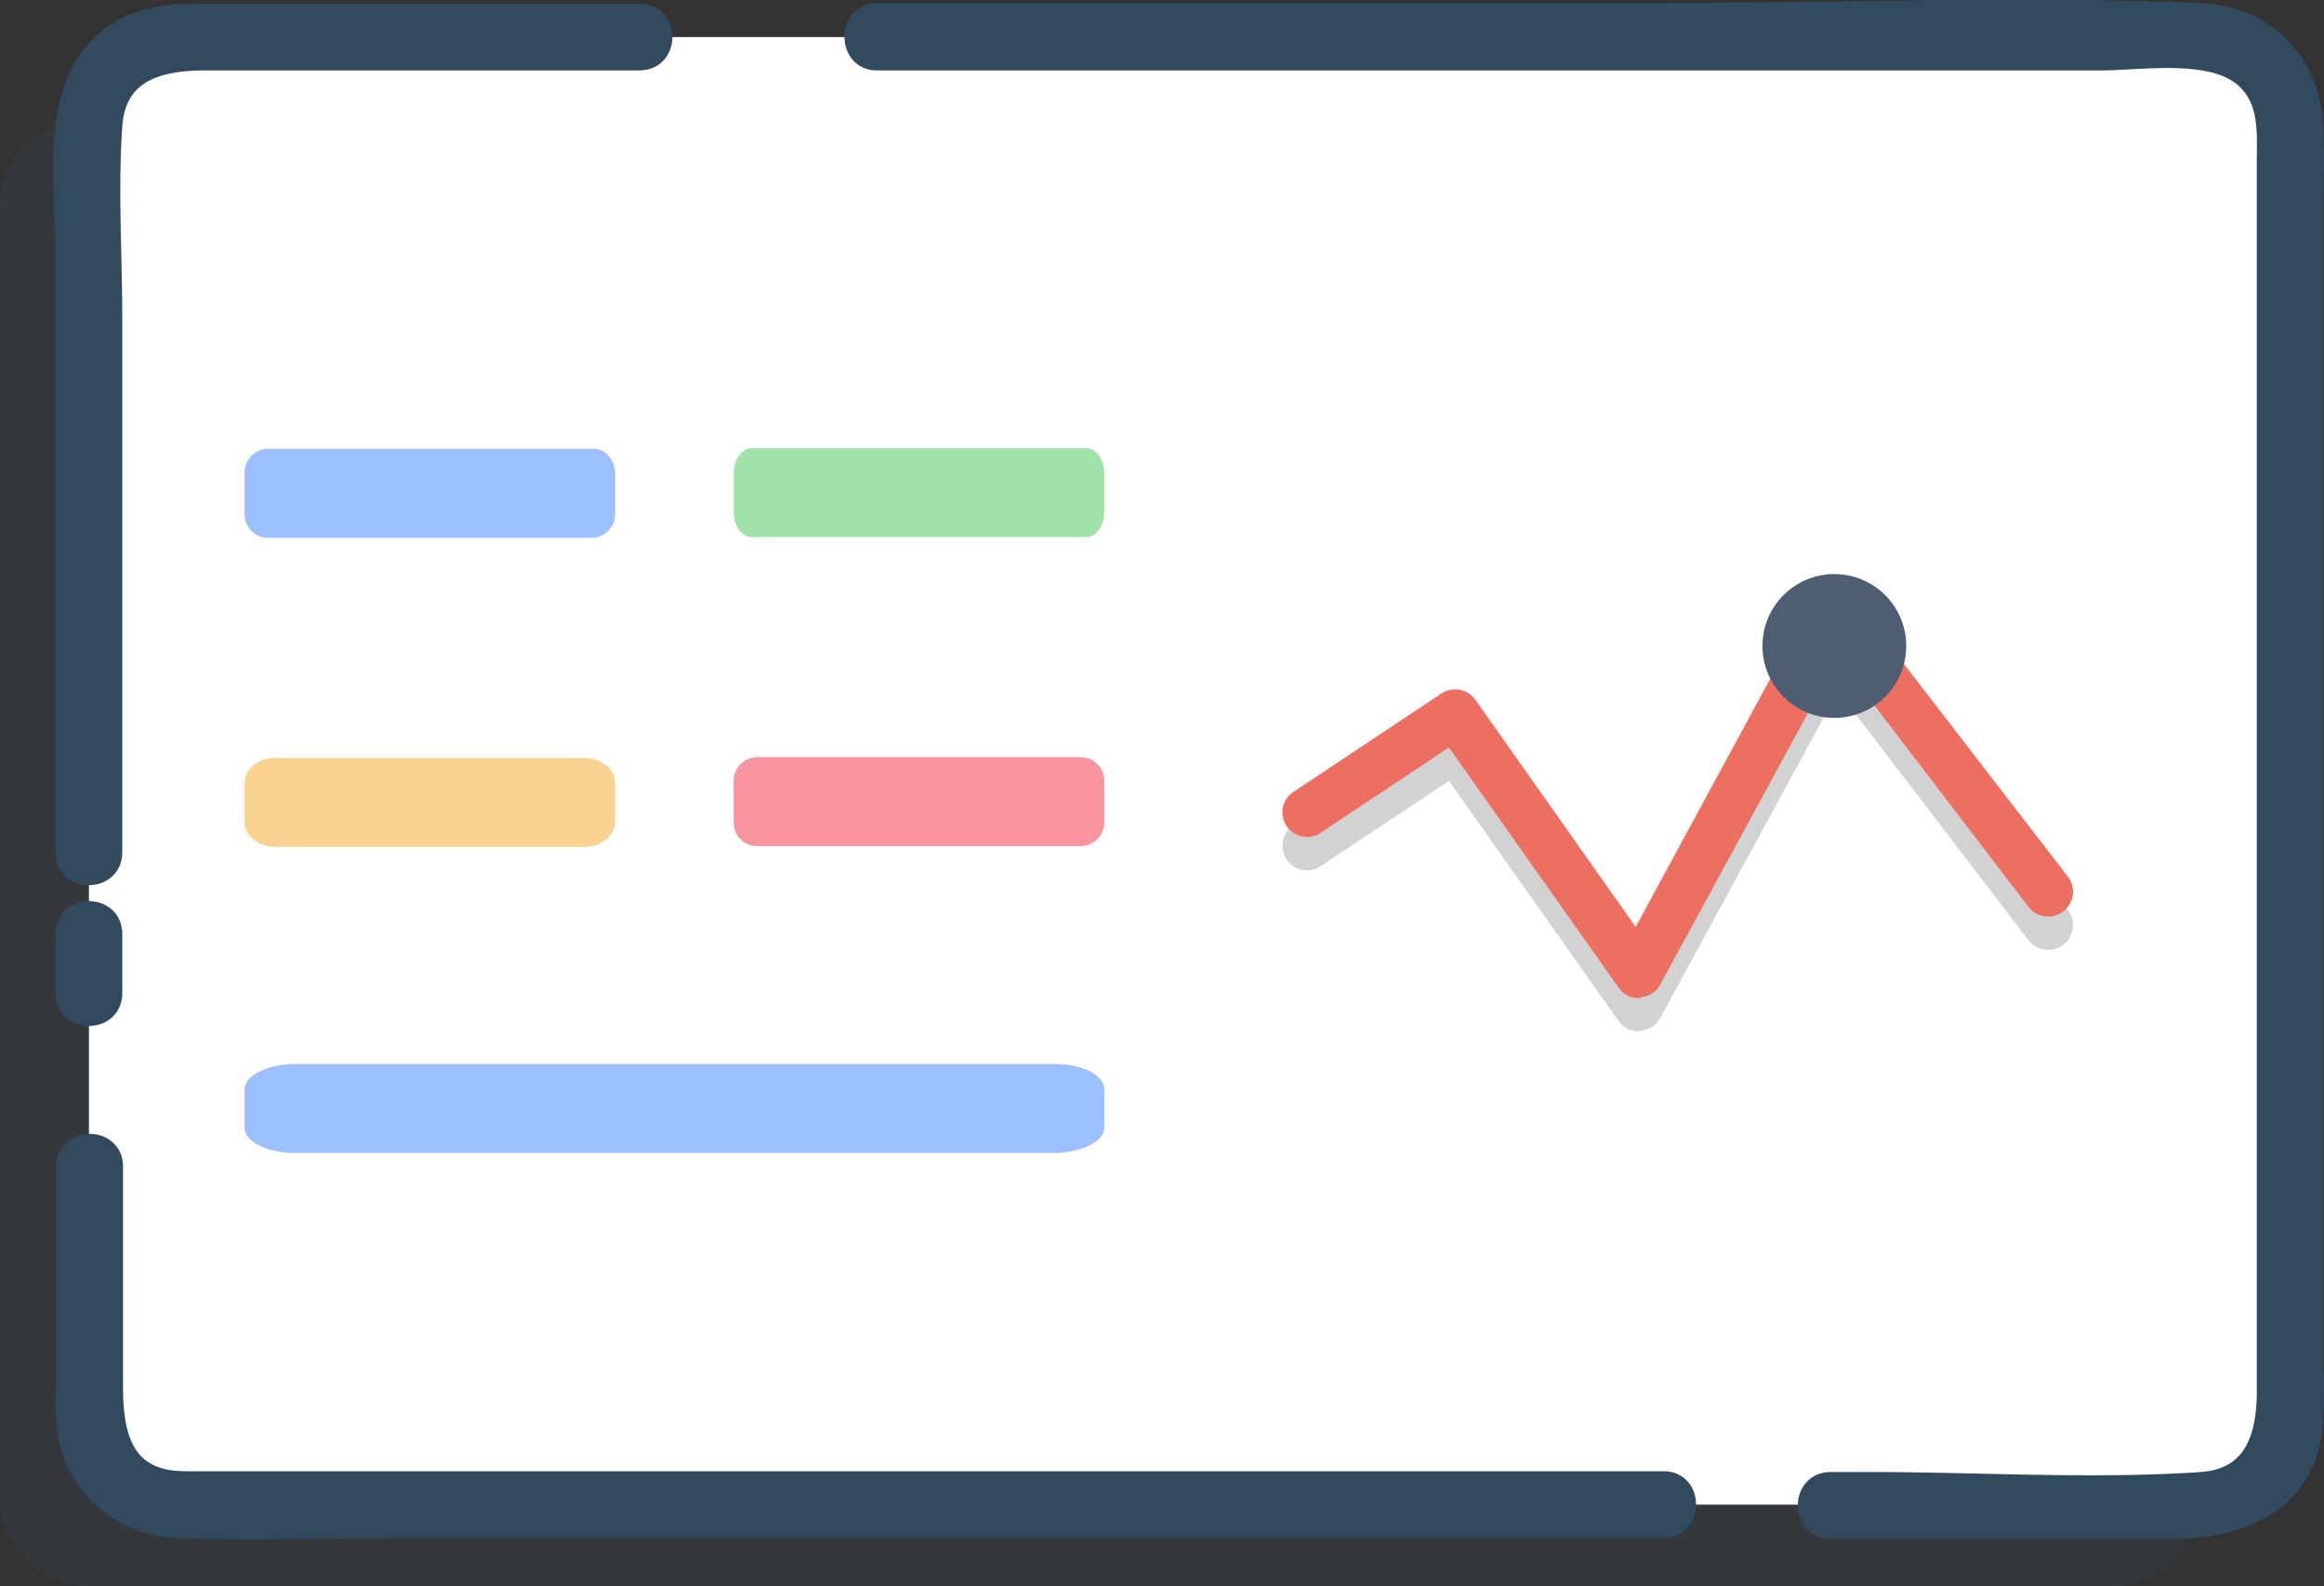 <svg xmlns="http://www.w3.org/2000/svg" width="313.568" height="214" viewBox="0 0 313.568 214">
  <rect x="0" y="0" width="313.568" height="214" fill="#333333" stroke="none"/>
  <g id="Group_25" data-name="Group 25" transform="translate(-889 -543.545)">
    <g id="dashboard2" transform="translate(778.4 518.644)">
      <g id="Layer_1-2" transform="translate(70)">
        <g id="Group_1" data-name="Group 1" opacity="0.15">
          <path id="Path_1" data-name="Path 1" d="M52.6,40.9h273a12.035,12.035,0,0,1,12,12v174a12.035,12.035,0,0,1-12,12H52.6a12.035,12.035,0,0,1-12-12V52.9a12.035,12.035,0,0,1,12-12Z" fill="#3f5a7c"/>
        </g>
        <path id="Path_2" data-name="Path 2" d="M64.6,29.9h273a12.035,12.035,0,0,1,12,12v174a12.035,12.035,0,0,1-12,12H64.6a12.035,12.035,0,0,1-12-12V41.9a12.035,12.035,0,0,1,12-12Z" fill="#fff"/>
        <path id="Path_3" data-name="Path 3" d="M55.6,139.9v-72c0-8.6-.6-17.4,0-26,.5-7.6,6.6-9,12.7-9h58.6c3.9,0,3.9-6,0-6H70c-5.1,0-9.9-.2-14.3,3-8.5,6.3-6.1,19.6-6.1,28.9v81.1c0,3.9,6,3.9,6,0Z" fill="#324a5e" stroke="#324a5e" stroke-miterlimit="10" stroke-width="3"/>
        <path id="Path_4" data-name="Path 4" d="M55.6,158.9v-8c0-3.9-6-3.9-6,0v8C49.6,162.8,55.6,162.8,55.6,158.9Z" fill="#324a5e" stroke="#324a5e" stroke-miterlimit="10" stroke-width="3"/>
        <path id="Path_5" data-name="Path 5" d="M265,224.9H67c-1.1,0-2.1,0-3.2-.1-7.2-.9-8.1-7.1-8.1-12.9V182.3c0-3.9-6-3.9-6,0v27c0,3.6-.4,7.7.7,11.2a15.4,15.4,0,0,0,14.3,10.4c10.1.4,20.3,0,30.4,0h170C268.9,230.8,268.9,224.8,265,224.9Z" fill="#324a5e" stroke="#324a5e" stroke-miterlimit="10" stroke-width="3"/>
        <path id="Path_6" data-name="Path 6" d="M158.9,32.9H324.1c5.6,0,15.4-1.7,19.8,2.7,3.1,3.1,2.7,7.2,2.7,11.2V212.6c0,6-1.6,11.9-9,12.4-14.8,1-30.1,0-44.9,0h-5.1c-3.9,0-3.9,6,0,6H334c8.6,0,17-3.2,18.4-12.9a59.986,59.986,0,0,0,.2-8.5V53.4c0-3.6.1-7.2,0-10.9-.2-8.7-6.2-15.3-15-15.7-24.3-1-48.9,0-73.3,0H158.9C155.1,26.9,155.1,32.9,158.9,32.9Z" fill="#324a5e" stroke="#324a5e" stroke-miterlimit="10" stroke-width="3"/>
      </g>
    </g>
    <g id="Group_24" data-name="Group 24" transform="translate(2 11)">
      <g id="Group_22" data-name="Group 22" transform="translate(751 349.8)">
        <g id="Group_5" data-name="Group 5" opacity="0.2">
          <g id="Group_4" data-name="Group 4">
            <path id="Path_5-2" data-name="Path 5" d="M357.1,321.9a3.189,3.189,0,0,1-2.7-1.4l-22.9-32.4-17.3,11.5a3.314,3.314,0,1,1-3.7-5.5l20-13.3a3.368,3.368,0,0,1,4.6.9l21.6,30.6,23.8-43.9a3.2,3.2,0,0,1,2.7-1.7,3.33,3.33,0,0,1,2.9,1.3L415,305.5a3.35,3.35,0,0,1-5.3,4.1L384,276l-24,44.1a3.257,3.257,0,0,1-2.7,1.7C357.3,321.9,357.2,321.9,357.1,321.9Z" fill="#231f20"/>
          </g>
        </g>
        <g id="Group_6" data-name="Group 6">
          <path id="Path_6-2" data-name="Path 6" d="M357.1,317.4a3.189,3.189,0,0,1-2.7-1.4l-22.9-32.4-17.3,11.5a3.314,3.314,0,1,1-3.7-5.5l20-13.3a3.368,3.368,0,0,1,4.6.9l21.6,30.6,23.8-43.9a3.2,3.2,0,0,1,2.7-1.7,3.33,3.33,0,0,1,2.9,1.3L415,301a3.35,3.35,0,0,1-5.3,4.1L384,271.5l-24,44.1a3.257,3.257,0,0,1-2.7,1.7C357.3,317.4,357.2,317.4,357.1,317.4Z" fill="#ed6f62"/>
        </g>
        <g id="Group_7" data-name="Group 7">
          <circle id="Ellipse_4" data-name="Ellipse 4" cx="9.7" cy="9.7" r="9.7" transform="translate(373.8 260.2)" fill="#4f5d73"/>
        </g>
      </g>
      <g id="Group_23" data-name="Group 23" transform="translate(0 -0.146)">
        <path id="Path_17" data-name="Path 17" d="M277.6,102h5.2c1.89,0,3.4,1.852,3.4,4.1V147.9c0,2.252-1.512,4.1-3.4,4.1h-5.2c-1.89,0-3.4-1.852-3.4-4.1V106.1C274.2,103.8,275.712,102,277.6,102Z" transform="translate(1072 360.746) rotate(90)" fill="rgba(245,166,35,0.5)"/>
        <path id="Path_18" data-name="Path 18" d="M306.5,121.1h5.2a3.224,3.224,0,0,1,3.4,2.974v44.052a3.182,3.182,0,0,1-3.4,2.974h-5.2a3.224,3.224,0,0,1-3.4-2.974V124.074A3.224,3.224,0,0,1,306.5,121.1Z" transform="translate(1157.1 331.746) rotate(90)" fill="rgba(242,43,67,0.5)"/>
        <path id="Path_22" data-name="Path 22" d="M221.9,87.7h5.2a3.219,3.219,0,0,1,3.4,2.977v44.046a3.19,3.19,0,0,1-3.4,2.977h-5.2a3.219,3.219,0,0,1-3.4-2.977V90.677C218.405,89.013,220.011,87.7,221.9,87.7Z" transform="translate(1057.7 374.746) rotate(90)" fill="rgba(58,131,255,0.5)"/>
        <path id="Path_23" data-name="Path 23" d="M250.8,60.6H256c1.89,0,3.4,1.1,3.4,2.408v45.184c0,1.346-1.512,2.408-3.4,2.408h-5.2c-1.89,0-3.4-1.1-3.4-2.408V63.008C247.4,61.7,248.912,60.6,250.8,60.6Z" transform="translate(1096.6 345.746) rotate(90)" fill="rgba(64,201,86,0.5)"/>
        <path id="Path_24" data-name="Path 24" d="M221.9,87.7h5.2c1.889,0,3.4,3.149,3.4,6.907V196.793c0,3.86-1.511,6.907-3.4,6.907h-5.2c-1.889,0-3.4-3.149-3.4-6.907V94.607C218.405,90.747,220.011,87.7,221.9,87.7Z" transform="translate(1123.7 457.746) rotate(90)" fill="rgba(58,131,255,0.5)"/>
      </g>
    </g>
  </g>
</svg>
